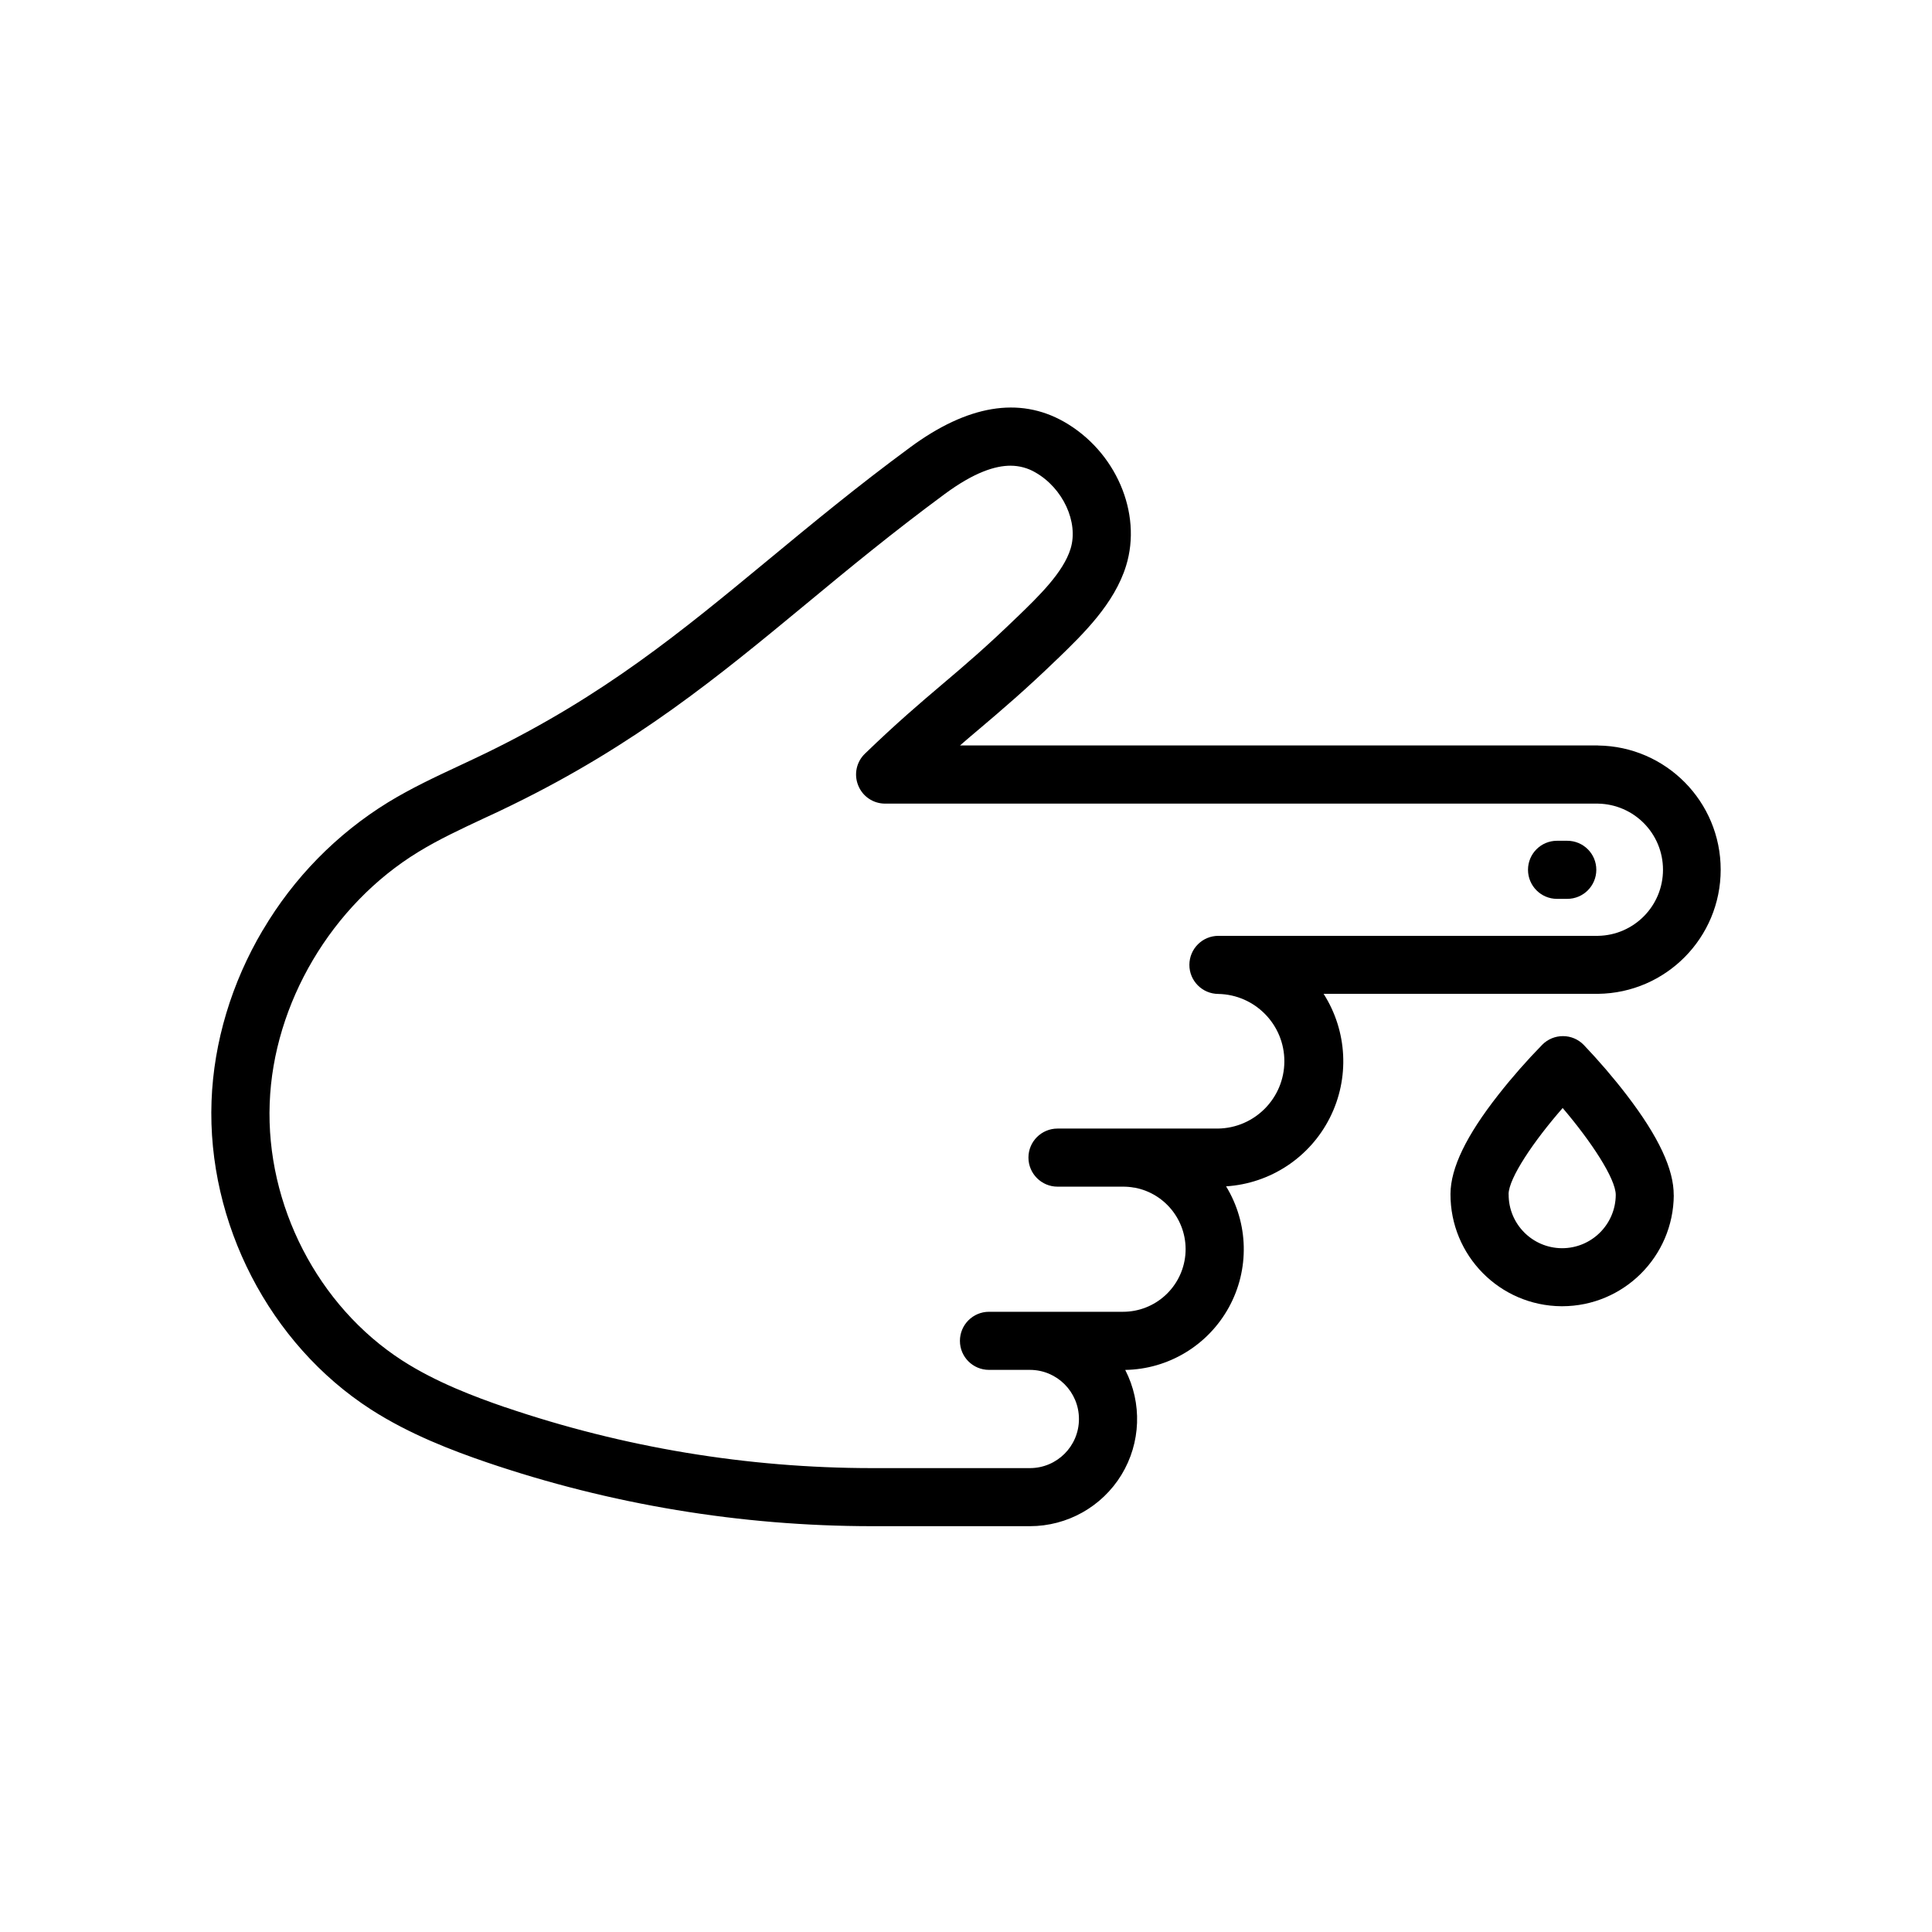 <svg width="512" height="512" viewBox="0 0 512 512" fill="none" xmlns="http://www.w3.org/2000/svg">
<rect width="512" height="512" fill="white"/>
<path d="M272.924 404.454H231.098C196.323 404.435 161.795 398.72 128.88 387.498C120.064 384.472 108.616 380.167 98.259 373.494C71.434 356.181 54.873 324.129 56.06 291.799C56.642 276.16 61.361 260.464 69.669 246.441H69.688C77.828 232.643 89.2 221.026 102.847 212.624C109.032 208.845 115.517 205.819 121.795 202.887C124.164 201.778 126.608 200.631 128.976 199.484C160.199 184.239 180.37 167.566 203.753 148.243C215.239 138.75 227.1 128.937 241.236 118.524C256.386 107.358 270.071 105.046 281.915 111.738C295.656 119.52 302.761 135.93 298.419 149.953C295.317 160.01 287.028 168.037 280.354 174.503L280.166 174.672C271.745 182.812 265.617 188.018 259.677 193.056C257.91 194.541 256.18 196.008 254.413 197.549H423.461L423.48 197.568C441.507 197.775 456 212.455 456 230.482C456 248.49 441.507 263.171 423.48 263.378H350.772C357.088 273.284 357.708 285.785 352.407 296.255C347.106 306.744 336.655 313.642 324.926 314.394C330.903 324.188 331.185 336.425 325.659 346.463C320.132 356.52 309.662 362.854 298.196 363.043C302.726 371.858 302.35 382.385 297.199 390.844C292.03 399.303 282.838 404.454 272.931 404.454L272.924 404.454ZM267.811 123.414C263.751 123.414 258.187 125.144 250.348 130.933C236.57 141.103 224.84 150.765 213.543 160.126C190.441 179.224 168.597 197.27 135.722 213.325C133.241 214.547 130.74 215.731 128.297 216.84C122.131 219.735 116.323 222.423 110.871 225.769C87.901 239.792 72.449 265.918 71.472 292.369C70.438 319.362 84.254 346.129 106.604 360.55C115.552 366.321 125.853 370.174 133.861 372.938V372.919C165.178 383.596 198.015 389.047 231.099 389.066H272.925C280.124 389.066 285.933 383.239 285.933 376.058C285.933 368.859 280.124 363.031 272.925 363.031H262.097C257.83 363.031 254.39 359.591 254.39 355.343C254.39 351.095 257.83 347.636 262.097 347.636H297.625H297.606C306.178 347.636 313.321 341.113 314.129 332.579C314.919 324.064 309.091 316.319 300.689 314.74H300.557C299.58 314.552 298.602 314.477 297.606 314.477H280.255C276.007 314.477 272.548 311.019 272.548 306.77C272.548 302.522 276.007 299.082 280.255 299.082H322.755C332.492 298.95 340.331 291.037 340.368 281.299C340.406 271.562 332.605 263.592 322.868 263.404C318.619 263.385 315.179 259.926 315.198 255.678C315.217 251.43 318.657 247.99 322.924 248.009H423.491C433.059 247.839 440.71 240.057 440.71 230.489C440.71 220.921 433.059 213.139 423.491 212.97H234.573C231.415 212.97 228.595 211.071 227.43 208.139C226.246 205.225 226.96 201.879 229.234 199.717C237.656 191.578 243.784 186.371 249.724 181.333C255.739 176.239 261.416 171.408 269.461 163.607L269.649 163.438C275.326 157.949 281.774 151.708 283.71 145.43C285.89 138.4 281.68 129.32 274.33 125.166C272.356 124.02 270.1 123.418 267.807 123.418L267.811 123.414Z" fill="black"/>
<path d="M413.981 346.166H413.793H413.812C397.458 346.053 384.318 332.726 384.394 316.391C384.431 309.53 388.586 300.92 397.12 290.074C400.748 285.45 404.639 281.033 408.737 276.841C410.203 275.375 412.177 274.566 414.244 274.585C416.293 274.585 418.267 275.431 419.714 276.916C423.756 281.164 427.591 285.619 431.162 290.281C439.546 301.24 443.606 309.906 443.55 316.748H443.569C443.456 333.008 430.26 346.147 413.982 346.166L413.981 346.166ZM414.131 293.625C406.519 302.328 399.826 312.179 399.789 316.483L399.808 316.502C399.751 324.341 406.067 330.731 413.906 330.788C421.744 330.826 428.135 324.51 428.192 316.671C428.192 312.348 421.632 302.441 414.131 293.644L414.131 293.625Z" fill="black"/>
<path d="M415.332 238.209H412.625C408.376 238.209 404.937 234.75 404.937 230.501C404.937 226.253 408.376 222.813 412.625 222.813H415.332C419.599 222.813 423.039 226.253 423.039 230.501C423.039 234.75 419.599 238.209 415.332 238.209Z" fill="black"/>
</svg>
